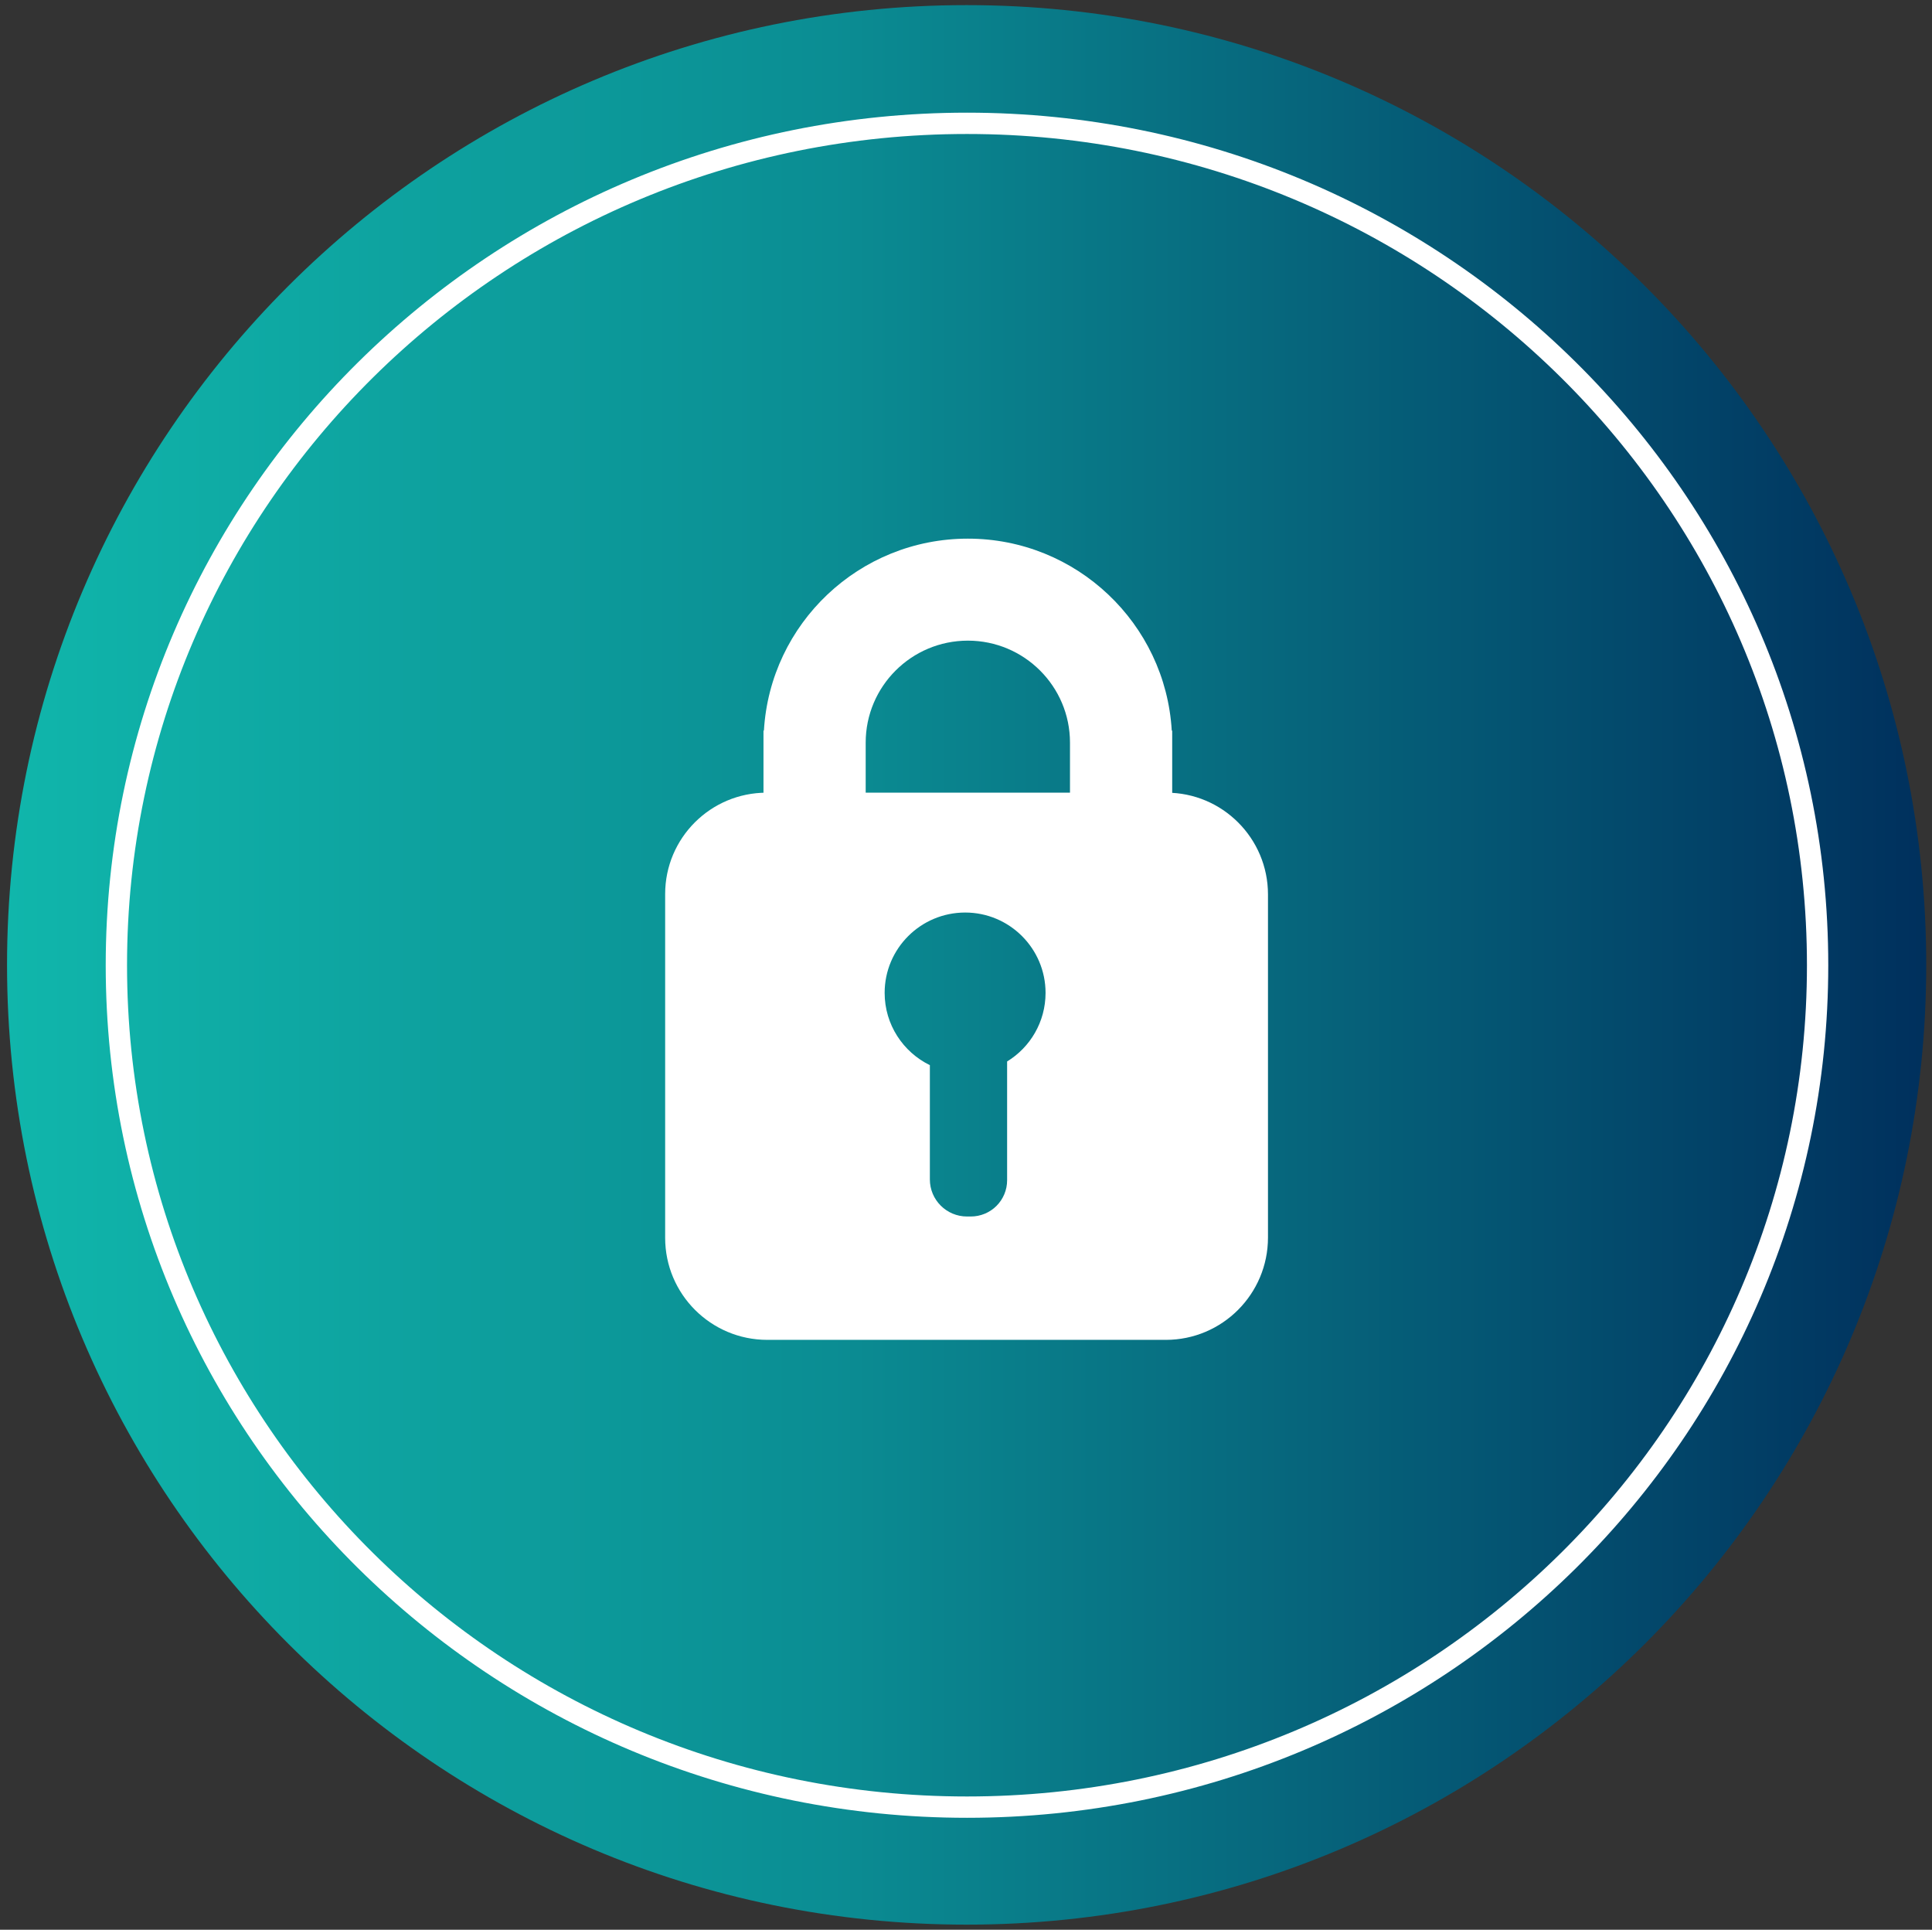 <svg width="755" height="754" viewBox="0 0 755 754" fill="none" xmlns="http://www.w3.org/2000/svg">
<rect x="0" y="0" width="755" height="754" fill="#333333" stroke="none"/>
<path d="M377.749 751.998C584.855 751.998 752.748 584.105 752.748 376.999C752.748 169.893 584.855 2 377.749 2C170.642 2 2.75 169.893 2.75 376.999C2.75 584.105 170.642 751.998 377.749 751.998Z" fill="url(#paint0_linear_6327_39543)"/>
<path d="M377.887 706.089C561.471 706.089 710.296 558.813 710.296 377.138C710.296 195.463 561.471 48.187 377.887 48.187C194.303 48.187 45.478 195.463 45.478 377.138C45.478 558.813 194.303 706.089 377.887 706.089Z" stroke="white" stroke-width="8.331" stroke-miterlimit="1.5" stroke-linecap="round" stroke-linejoin="round"/>
<path fill-rule="evenodd" clip-rule="evenodd" d="M455.806 309.717C477.696 309.717 495.51 327.52 495.51 349.474V483.541C495.51 505.616 477.625 523.515 455.591 523.515H299.852C277.818 523.515 259.934 505.661 259.934 483.643V349.32C259.934 327.449 277.675 309.717 299.565 309.717H455.806ZM363.378 416.181V460.831C363.378 468.832 369.888 475.315 377.9 475.315H379.403C383.123 475.315 386.771 473.823 389.418 471.17C392.065 468.518 393.567 464.918 393.567 461.164V414.739C402.581 409.223 408.59 399.281 408.59 387.942C408.59 370.614 394.497 356.546 377.185 356.546C359.801 356.546 345.708 370.614 345.708 387.942C345.708 400.345 352.933 411.081 363.378 416.181Z" fill="white"/>
<path fill-rule="evenodd" clip-rule="evenodd" d="M298.358 397.227V285.464H298.529C300.969 243.659 335.73 210.462 378.239 210.462C420.706 210.462 455.466 243.659 457.906 285.464H458.078V397.227H418.137V290.165C418.137 268.168 400.243 250.313 378.239 250.313C356.193 250.313 338.299 268.168 338.299 290.165V397.227H298.358Z" fill="white"/>
<defs>
<linearGradient id="paint0_linear_6327_39543" x1="2.742" y1="376.999" x2="752.74" y2="376.999" gradientUnits="userSpaceOnUse">
<stop stop-color="#10B6AB"/>
<stop offset="0.43" stop-color="#0B8D93"/>
<stop offset="1" stop-color="#00305D"/>
</linearGradient>
</defs>
</svg>
